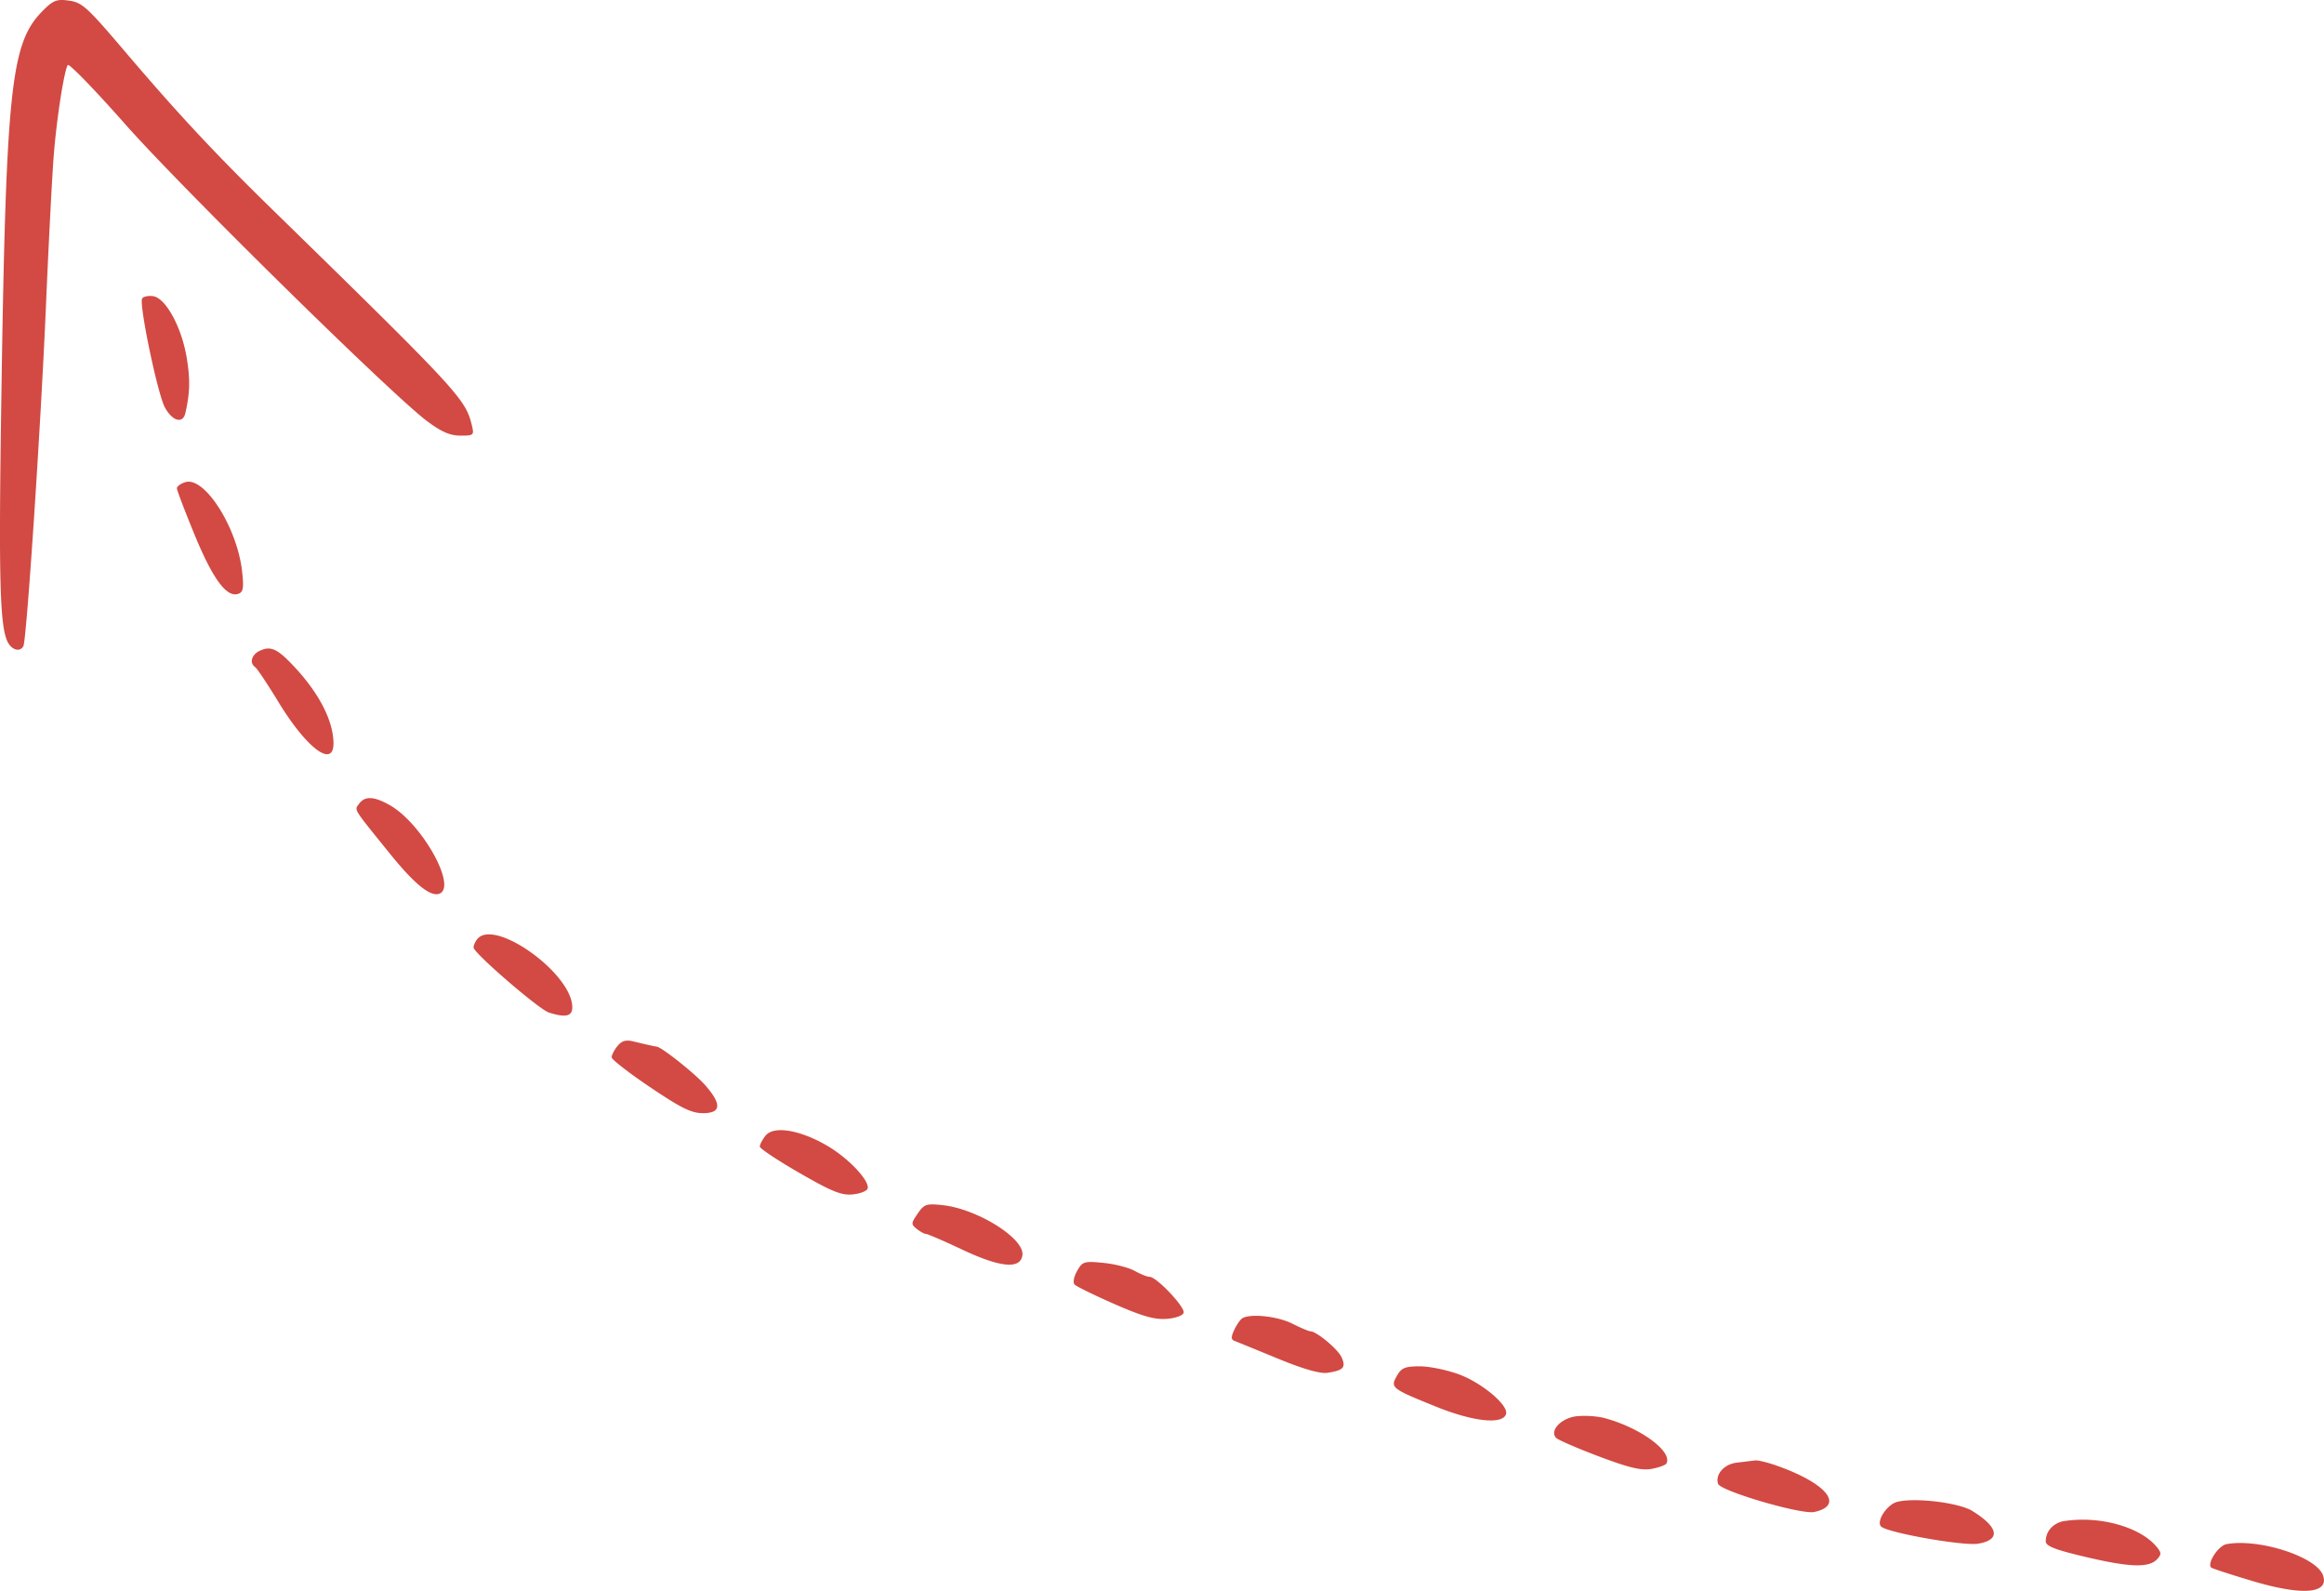 <?xml version="1.0" encoding="UTF-8"?> <svg xmlns="http://www.w3.org/2000/svg" id="Слой_1" data-name="Слой 1" viewBox="0 0 1457.29 997.3"> <defs> <style>.cls-1{fill:#d24a43;fill-rule:evenodd;}</style> </defs> <title>line2</title> <path class="cls-1" d="M114.73,59.94c6.57-6.56,8.79-7.4,16.52-6.29,8.13,1.16,11.33,4.08,34.56,31.39,33.27,39.12,56.64,64.19,92.54,99.24,116.83,114.09,121.35,119,125.34,135.32,1.58,6.49,1.34,6.72-7.12,6.72-6.51,0-11.88-2.34-21-9.16-22.21-16.6-154.14-146.37-189.41-186.31C147.13,109.3,131,92.7,130.33,94c-2.42,4.53-6.94,33.78-8.75,56.58-1,12.76-3.21,55-4.87,94-3.24,75.64-12.14,209.9-14.18,213.73s-7.25,2.55-9.87-2.69c-4.77-9.55-5.61-38.22-4.13-140.25,3-207.57,5.81-235,26.2-255.39ZM177,240.37c.76-1.24,3.78-1.87,6.83-1.47,7.93,1.06,18,19.48,21.15,38.81,2.25,13.7,2,21.88-.9,34.57-1.57,6.79-8.1,5-12.79-3.57-4.54-8.27-16.31-64.55-14.29-68.34Zm27.18,115.1c12.06-3.51,32.28,28.22,35.46,55.63,1.18,10.2.8,13.06-1.92,14.23-7.28,3.16-16.09-8.44-27.61-36.34-6.19-15-11.28-28.32-11.3-29.61s2.39-3,5.37-3.91Zm46.35,105.87c7-3.49,11.31-1.5,22,10,15.4,16.52,24.08,33.32,24.45,47.28.44,16.6-16.53,4.2-34.41-25.14-6.89-11.3-13.48-21.19-14.65-22-3.71-2.53-2.41-7.66,2.58-10.17Zm62.55,95.72c3.63-4.95,9.39-4.65,19.25.94,19.87,11.26,42.13,50.71,31.26,55.41-5.53,2.4-15.66-5.73-31.29-25.1-23.68-29.33-22.27-27-19.22-31.25Zm74.26,84.66c11.09-12.7,59,21.72,59.39,42.71.12,5.92-4.09,6.94-14.68,3.55-6.25-2-47.15-37.3-47.22-40.76,0-1.41,1.1-3.89,2.51-5.5ZM475,709.08c2.66-3.37,5.27-4.15,10-3,6.64,1.61,12.69,3,14.75,3.3,3.44.55,24.3,17.2,30.51,24.35,10.3,11.87,9.8,17.34-1.59,17.34-7.22,0-13.66-3.16-33.08-16.25-13.26-8.94-24.14-17.36-24.17-18.73s1.57-4.53,3.55-7Zm92.91,56.08c5.12-6.34,21.38-3.69,38.48,6.21,13.35,7.73,26.89,22,25.54,26.94-.42,1.55-4.62,3.21-9.32,3.68-7,.71-13-1.69-33.37-13.42-13.66-7.86-24.87-15.3-24.91-16.54s1.57-4.33,3.58-6.87ZM663.32,814c4.07-5.94,5.49-6.39,15.86-5.24,21.58,2.38,50.93,20.73,49.82,31.14-1,9.14-13.63,8.06-37.57-3.22-11.55-5.45-21.85-9.9-22.88-9.9s-3.63-1.41-5.78-3.14c-3.68-3-3.65-3.49.55-9.64Zm99.95,36c3.37-6,4.47-6.26,16.6-5.07,7.15.7,15.94,3,19.52,5s7.8,3.73,9.36,3.73c4.34,0,22.32,19,21.34,22.51-.48,1.77-5.14,3.44-10.73,3.85-7.5.56-15.37-1.69-32.77-9.34-12.59-5.54-23.8-11-24.9-12.2s-.53-4.75,1.58-8.47ZM866.49,879.9h0c4.53-3.43,22.08-1.73,31.64,3.07,5.29,2.65,10.42,4.83,11.41,4.83,3.86,0,17.37,11.27,19.64,16.39,2.8,6.33,1.11,8.13-9,9.65-4.48.68-15.23-2.41-31.07-8.94-13.32-5.48-25.5-10.46-27.07-11.06-2.25-.86-2.33-2.24-.35-6.62,1.37-3,3.55-6.33,4.85-7.32Zm97.36,35.75c2.79-4.93,5.11-5.88,14.38-5.88,6.09,0,17.24,2.32,24.8,5.15,14.31,5.36,30.74,19.23,29.24,24.68-1.87,6.85-20.41,4.95-43.8-4.51-28.3-11.44-28.89-11.9-24.62-19.44ZM1077.07,941a59.39,59.39,0,0,1,15.81.92c22.78,5.76,44,21.06,39.95,28.75-.56,1-4.76,2.57-9.34,3.39-6.4,1.15-14.09-.68-33.06-7.84-13.6-5.13-25.68-10.38-26.84-11.65-4.3-4.7,3.73-12.78,13.48-13.57ZM1177,970.14l11.43-1.38c1.8-.24,8.22,1.35,14.27,3.52,31,11.11,41.79,24.79,22.77,28.8-8.17,1.72-58.83-13.14-60.27-17.68-1.89-5.92,3.81-12.33,11.8-13.26Zm100.45,24.62c11-2.9,38.78.44,47.22,5.69,16.55,10.29,17.92,18.09,3.6,20.5-9.26,1.56-57-6.89-60.85-10.78-3.19-3.2,3.67-13.74,10-15.41Zm105,12c22-3.39,47.3,3.65,57.63,16,3.15,3.77,3.23,4.8.57,7.78-5,5.61-16.77,5.32-44.09-1.08-19.8-4.63-25.8-6.93-25.86-9.9-.13-6.38,4.8-11.77,11.75-12.84ZM1484,1021.24c20.15-3.78,56.28,7.84,60.49,19.44s-12.65,13.09-44.23,3.66c-13.75-4.1-25.41-7.9-25.91-8.45-2.57-2.81,4.59-13.69,9.65-14.65Z" transform="translate(-87.87 -53.24)"></path> </svg> 